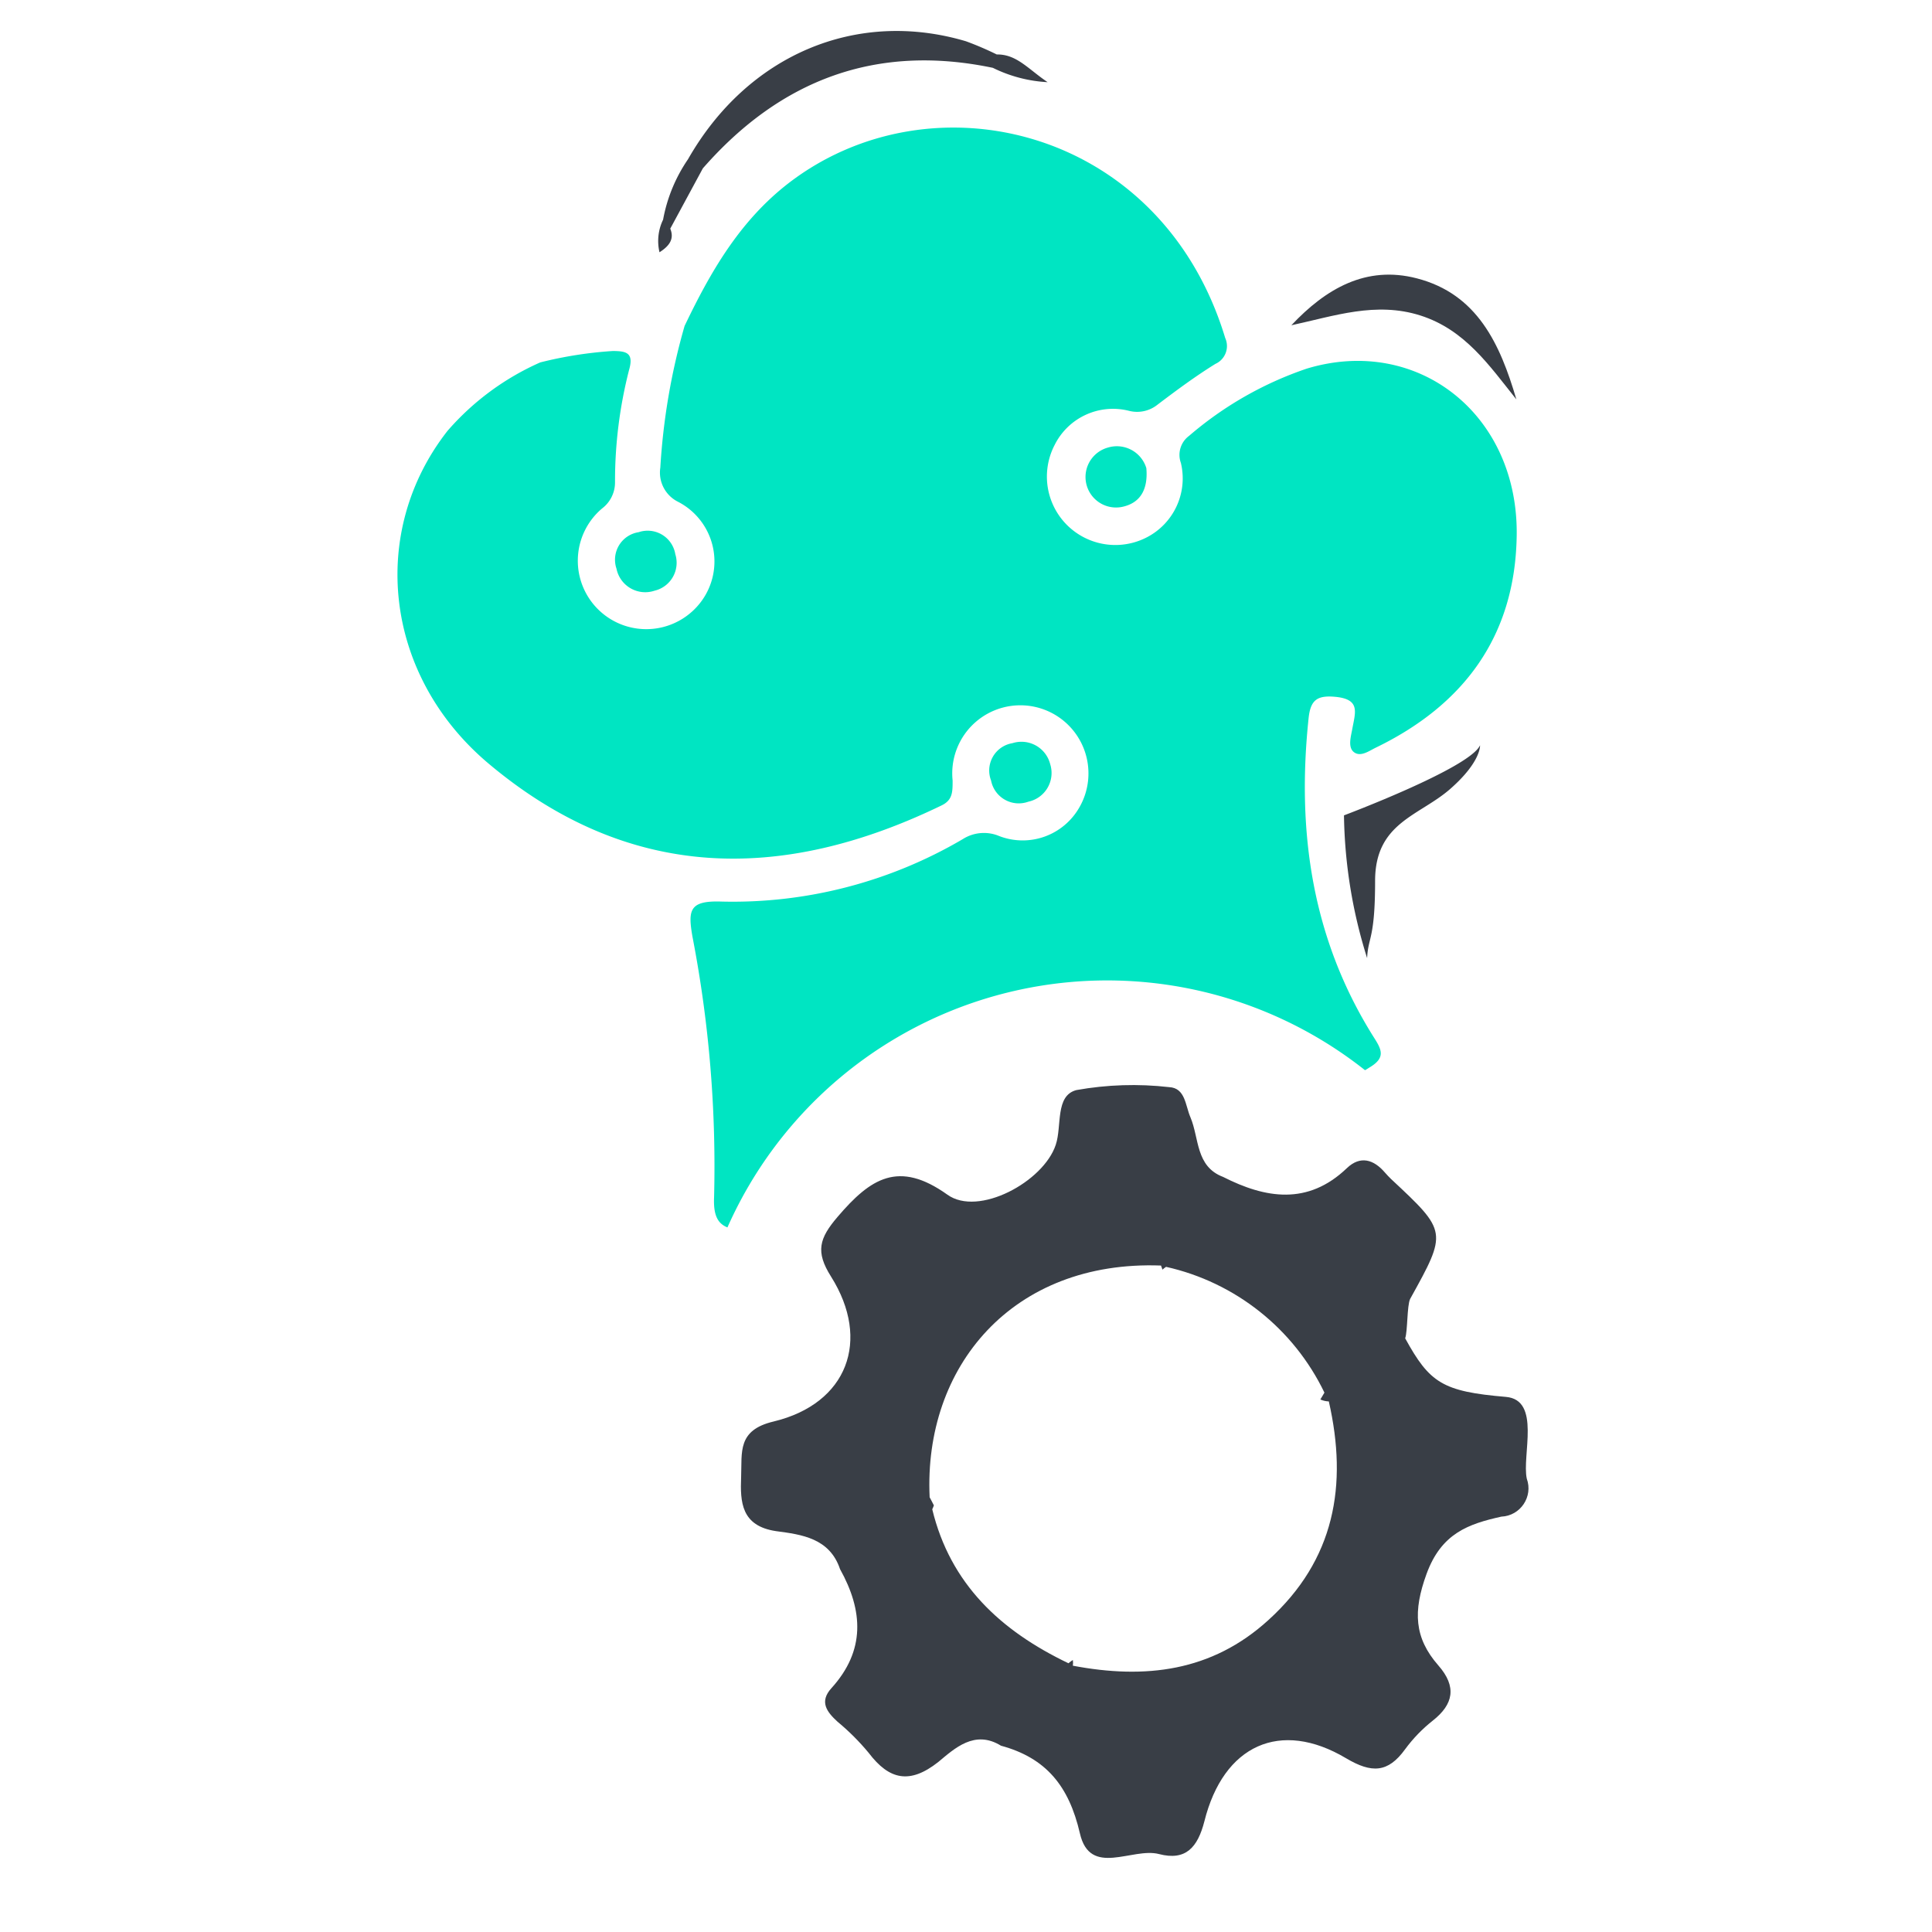 <?xml version="1.0" encoding="UTF-8" standalone="no"?>
<svg
   viewBox="0 0 120 120"
   version="1.1"
   id="svg154"
   sodipodi:docname="ros-app-icon-admin.svg"
   width="120"
   height="120"
   inkscape:version="1.2.2 (b0a8486, 2022-12-01)"
   inkscape:export-filename="ros-app-icon-admin.jpg"
   inkscape:export-xdpi="800"
   inkscape:export-ydpi="800"
   xmlns:inkscape="http://www.inkscape.org/namespaces/inkscape"
   xmlns:sodipodi="http://sodipodi.sourceforge.net/DTD/sodipodi-0.dtd"
   xmlns="http://www.w3.org/2000/svg"
   xmlns:svg="http://www.w3.org/2000/svg">
  <sodipodi:namedview
     id="namedview156"
     pagecolor="#ffffff"
     bordercolor="#666666"
     borderopacity="1.0"
     inkscape:showpageshadow="2"
     inkscape:pageopacity="0.0"
     inkscape:pagecheckerboard="0"
     inkscape:deskcolor="#d1d1d1"
     showgrid="false"
     inkscape:zoom="9.1614631"
     inkscape:cx="31.053992"
     inkscape:cy="56.868646"
     inkscape:window-width="2332"
     inkscape:window-height="1286"
     inkscape:window-x="36"
     inkscape:window-y="25"
     inkscape:window-maximized="0"
     inkscape:current-layer="Layer_1-2" />
  <defs
     id="defs134">
    <style
       id="style132">.cls-1{fill:#00e5c2;}.cls-2{fill:#393e46;}</style>
  </defs>
  <g
     id="Layer_1-2"
     data-name="Layer 1"
     transform="matrix(1.012,0,0,1.012,24.69,1.926)">
    <path
       class="cls-1"
       d="m 68.69,31 c -0.1,6.15 -3.25,10.38 -8.68,13 -0.4,0.2 -0.91,0.57 -1.31,0.26 -0.4,-0.31 -0.17,-1 -0.09,-1.48 0.19,-1 0.46,-1.75 -1,-1.91 -1.17,-0.12 -1.57,0.19 -1.69,1.29 -0.74,7 0.21,13.58 4,19.6 0.48,0.75 0.73,1.24 -0.21,1.82 -0.12,0.07 -0.21,0.14 -0.33,0.2 a 25.49,25.49 0 0 0 -39.13,9.65 c -0.6,-0.24 -0.87,-0.75 -0.82,-1.86 a 74.28,74.28 0 0 0 -1.33,-16 c -0.28,-1.62 -0.18,-2.2 1.75,-2.14 A 27.87,27.87 0 0 0 34.69,49.6 2.42,2.42 0 0 1 36.83,49.37 4,4 0 0 0 41.74,47.83 4.18,4.18 0 1 0 34.07,46 c 0,0.73 0,1.22 -0.72,1.55 C 23.58,52.27 14.17,52.21 5.54,44.92 -0.85,39.5 -1.77,30.72 3.07,24.54 a 16.22,16.22 0 0 1 5.69,-4.2 24.69,24.69 0 0 1 4.45,-0.7 c 0.87,0 1.3,0.13 1,1.17 a 27.42,27.42 0 0 0 -0.86,6.88 2,2 0 0 1 -0.79,1.61 4.2,4.2 0 1 0 6.09,5.7 4.12,4.12 0 0 0 -1.44,-6.11 2,2 0 0 1 -1.08,-2.09 40,40 0 0 1 1.49,-8.7 C 19.21,14.78 21,11.66 24,9.34 32.78,2.58 46.89,5.92 50.8,18.84 a 1.2,1.2 0 0 1 -0.6,1.59 c -1.23,0.76 -2.4,1.63 -3.55,2.5 a 2,2 0 0 1 -1.76,0.38 4,4 0 0 0 -4.56,2.1 4.2,4.2 0 0 0 5.67,5.66 4.07,4.07 0 0 0 2.08,-4.56 1.45,1.45 0 0 1 0.5,-1.66 21.79,21.79 0 0 1 7.23,-4.13 C 62.63,18.66 68.82,23.55 68.69,31 Z"
       id="path136" />
    <path
       class="cls-2"
       d="m 68.67,22.61 c -1,-3.41 -2.4,-6.47 -6.11,-7.43 -3.12,-0.81 -5.59,0.64 -7.7,2.88 2.64,-0.57 5.19,-1.47 7.92,-0.6 2.73,0.87 4.22,3.06 5.89,5.15 z"
       id="path138" />
    <path
       class="cls-1"
       d="M 40.06,45 A 1.82,1.82 0 0 0 37.74,43.71 1.7,1.7 0 0 0 36.43,46 1.73,1.73 0 0 0 38.72,47.3 1.8,1.8 0 0 0 40.06,45 Z"
       id="path140" />
    <path
       class="cls-1"
       d="m 43.59,25.57 a 1.873,1.873 0 0 0 1,3.61 c 1.12,-0.29 1.47,-1.2 1.37,-2.35 a 1.89,1.89 0 0 0 -2.37,-1.26 z"
       id="path142" />
    <path
       class="cls-2"
       d="m 16.74,12.13 v 0 l 2,-3.7 C 23.49,3 29.37,0.76 36.54,2.26 A 8.59,8.59 0 0 0 39.9,3.14 C 38.7,2.33 38,1.42 36.78,1.44 A 19.53,19.53 0 0 0 34.89,0.63 c -6.74,-2 -13.41,0.84 -17.06,7.24 a 9.61,9.61 0 0 0 -1.53,3.71 3,3 0 0 0 -0.22,2 c 0.61,-0.39 0.92,-0.82 0.66,-1.45 z"
       id="path144" />
    <path
       class="cls-1"
       d="m 13.44,33 a 1.8,1.8 0 0 0 2.34,1.35 1.76,1.76 0 0 0 1.27,-2.24 A 1.72,1.72 0 0 0 14.8,30.76 1.71,1.71 0 0 0 13.44,33 Z"
       id="path146" />
    <path
       class="cls-2"
       d="m 59.51,56.9 a 30.42,30.42 0 0 1 -1.42,-8.76 c 0,0 7.72,-2.9 8.35,-4.3 0,0 0.08,1 -1.82,2.67 -1.9,1.67 -4.62,2.06 -4.62,5.65 0,3.59 -0.43,3.43 -0.49,4.74 z"
       id="path148" />
    <path
       class="cls-2"
       d="m 68.022,83.831 c -3.89,-0.33 -4.676,-0.864 -6.176,-3.594 C 61.998,79.818 61.956,78.221 62.15,77.82 c 2.29,-4.13 2.29,-4.13 -1.17,-7.36 -0.13,-0.12 -0.25,-0.26 -0.37,-0.39 -0.7,-0.82 -1.52,-1.06 -2.34,-0.28 -2.4,2.3 -5,1.86 -7.6,0.54 -1.69,-0.64 -1.46,-2.37 -2,-3.65 -0.32,-0.73 -0.31,-1.81 -1.31,-1.86 -1.895,-0.217 -3.812,-0.156 -5.69,0.18 -1.32,0.34 -0.88,2.2 -1.27,3.36 -0.75,2.27 -4.75,4.43 -6.65,3.06 -3,-2.14 -4.72,-1 -6.73,1.35 -1.14,1.33 -1.38,2.15 -0.41,3.68 2.46,3.91 1,7.8 -3.52,8.89 -2.25,0.53 -1.94,1.88 -2,3.41 -0.06,1.53 0,3 2.14,3.32 1.58,0.21 3.29,0.43 3.93,2.33 1.42,2.55 1.57,5 -0.53,7.31 -0.75,0.83 -0.29,1.45 0.38,2.06 0.695,0.575 1.335,1.215 1.91,1.91 1.26,1.66 2.52,1.94 4.27,0.56 1,-0.83 2.23,-2 3.85,-1 2.77,0.75 4.17,2.48 4.84,5.37 0.62,2.73 3.21,0.85 4.86,1.28 1.65,0.43 2.37,-0.42 2.78,-2 1.17,-4.7 4.67,-6.28 8.7,-3.88 1.57,0.93 2.57,0.9 3.62,-0.55 0.485,-0.66 1.057,-1.252 1.7,-1.76 1.27,-1 1.49,-2.08 0.34,-3.39 -1.48,-1.69 -1.56,-3.32 -0.72,-5.62 0.91,-2.49 2.57,-3.06 4.59,-3.51 1.173,-0.051 1.959,-1.226 1.56,-2.33 C 69,87.43 70.202,84.011 68.022,83.831 Z M 53.45,97.53 c -3.48,3.17 -7.57,3.64 -12,2.8 0.016,-0.116 0.016,-0.234 0,-0.35 -0.096,0.059 -0.186,0.125 -0.27,0.2 -4.18,-2 -7.25,-4.87 -8.36,-9.45 0.038,-0.078 0.071,-0.158 0.1,-0.24 -0.09,-0.17 -0.17,-0.34 -0.26,-0.5 -0.38,-8 5.07,-14.56 14.2,-14.22 l 0.09,0.25 c 0.069,-0.062 0.142,-0.119 0.22,-0.17 4.25,0.951 7.831,3.796 9.72,7.72 l -0.25,0.42 c 0.164,0.074 0.34,0.114 0.52,0.12 1.17,5.14 0.37,9.72 -3.71,13.42 z"
       id="path150"
       sodipodi:nodetypes="cccccccccccccccsccccccccsccccccccccccccccccccccc" />
  </g>
</svg>
